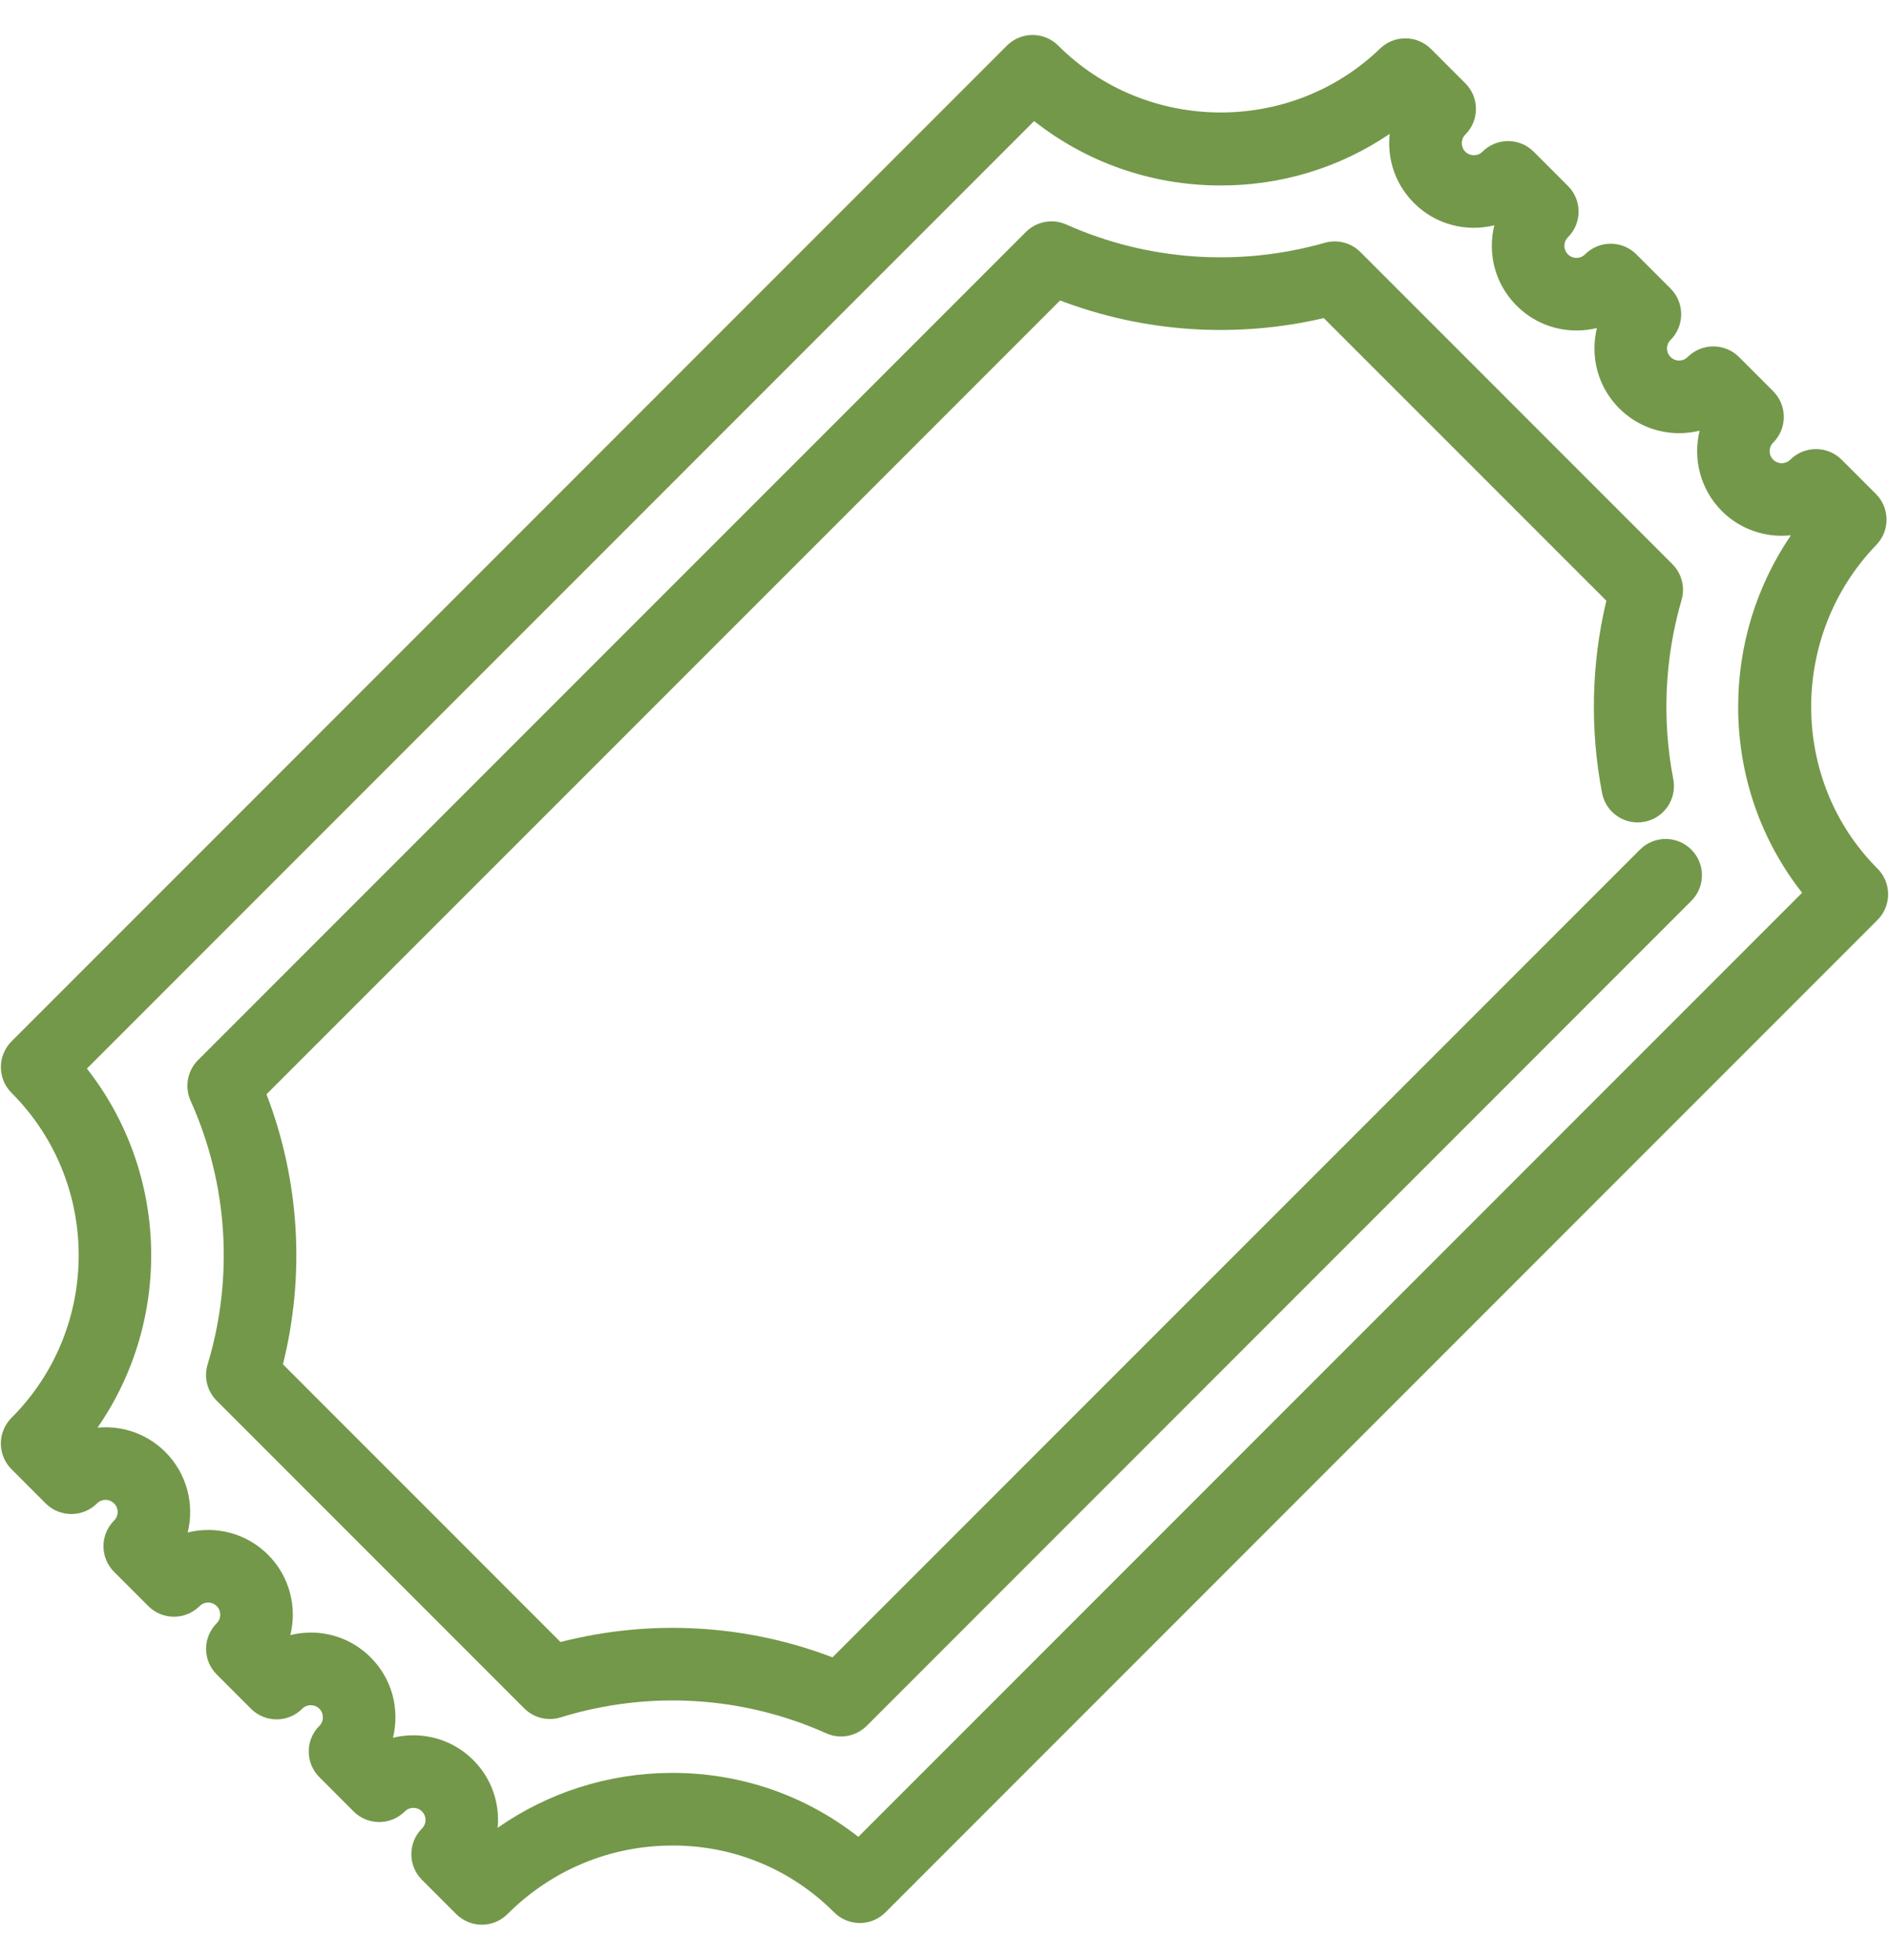 <svg width="27" height="28" viewBox="0 0 27 28" fill="none" xmlns="http://www.w3.org/2000/svg">
<path d="M26.836 12.411C25.578 11.153 25.571 9.078 26.819 7.785C27.016 7.582 27.013 7.258 26.813 7.058L26.323 6.568C26.12 6.366 25.792 6.366 25.589 6.568C25.522 6.635 25.412 6.635 25.345 6.568C25.277 6.501 25.277 6.391 25.345 6.324C25.547 6.121 25.547 5.793 25.345 5.59L24.856 5.101C24.653 4.899 24.325 4.899 24.122 5.101C24.078 5.145 24.027 5.152 24 5.152C23.973 5.152 23.922 5.145 23.878 5.101C23.834 5.057 23.827 5.006 23.827 4.979C23.827 4.952 23.834 4.901 23.878 4.857C24.08 4.654 24.08 4.326 23.878 4.123L23.389 3.634C23.292 3.537 23.16 3.482 23.022 3.482C22.885 3.482 22.753 3.537 22.655 3.634C22.611 3.678 22.56 3.685 22.533 3.685C22.506 3.685 22.455 3.678 22.411 3.634C22.367 3.59 22.36 3.539 22.36 3.512C22.36 3.485 22.367 3.434 22.411 3.39C22.614 3.187 22.614 2.859 22.411 2.657L21.922 2.168C21.72 1.965 21.391 1.965 21.189 2.168C21.121 2.235 21.012 2.235 20.944 2.168C20.877 2.1 20.877 1.991 20.944 1.923C21.147 1.721 21.147 1.392 20.944 1.19L20.454 0.7C20.254 0.5 19.931 0.497 19.727 0.693C18.448 1.928 16.383 1.909 15.126 0.652C14.923 0.449 14.595 0.449 14.392 0.652L0.164 14.88C-0.038 15.083 -0.038 15.411 0.164 15.614C1.445 16.894 1.445 18.978 0.164 20.258C0.067 20.356 0.012 20.488 0.012 20.625C0.012 20.763 0.067 20.895 0.164 20.992L0.653 21.481C0.856 21.683 1.184 21.683 1.386 21.481C1.43 21.437 1.482 21.43 1.509 21.43C1.535 21.43 1.587 21.437 1.631 21.481C1.675 21.525 1.682 21.576 1.682 21.603C1.682 21.63 1.675 21.681 1.631 21.725C1.428 21.928 1.428 22.256 1.631 22.459L2.12 22.948C2.322 23.15 2.651 23.15 2.853 22.948C2.897 22.904 2.949 22.897 2.975 22.897C3.002 22.897 3.054 22.904 3.098 22.948C3.142 22.992 3.148 23.043 3.148 23.07C3.148 23.097 3.142 23.148 3.098 23.192C2.895 23.395 2.895 23.723 3.098 23.925L3.587 24.414C3.789 24.617 4.118 24.617 4.32 24.414C4.387 24.347 4.497 24.347 4.565 24.414C4.632 24.482 4.632 24.591 4.565 24.659C4.362 24.861 4.362 25.19 4.565 25.392L5.053 25.881C5.256 26.084 5.584 26.084 5.787 25.881C5.831 25.837 5.882 25.831 5.909 25.831C5.936 25.831 5.987 25.837 6.031 25.881C6.099 25.949 6.099 26.058 6.031 26.126C5.829 26.328 5.829 26.657 6.031 26.859L6.52 27.348C6.618 27.445 6.749 27.5 6.887 27.5C7.025 27.5 7.157 27.445 7.254 27.348C7.881 26.721 8.713 26.373 9.596 26.369C10.479 26.363 11.303 26.704 11.923 27.324C12.02 27.421 12.152 27.476 12.29 27.476C12.427 27.476 12.559 27.421 12.656 27.324L26.836 13.144C27.038 12.942 27.038 12.613 26.836 12.411ZM12.268 26.245C11.514 25.652 10.588 25.331 9.611 25.331C9.605 25.331 9.598 25.331 9.591 25.331C8.694 25.336 7.836 25.61 7.113 26.116C7.146 25.77 7.03 25.413 6.765 25.148C6.454 24.837 6.015 24.731 5.617 24.829C5.64 24.735 5.652 24.637 5.652 24.537C5.652 24.213 5.527 23.91 5.298 23.681C5.069 23.452 4.766 23.326 4.442 23.326C4.342 23.326 4.244 23.339 4.15 23.362C4.248 22.964 4.142 22.525 3.831 22.214C3.52 21.903 3.081 21.797 2.683 21.896C2.781 21.497 2.675 21.058 2.364 20.747C2.136 20.519 1.832 20.393 1.509 20.393C1.47 20.393 1.432 20.395 1.394 20.398C2.465 18.854 2.415 16.761 1.242 15.268L14.781 1.73C15.529 2.319 16.446 2.642 17.412 2.65C18.3 2.658 19.145 2.399 19.863 1.913C19.859 1.957 19.856 2.001 19.856 2.045C19.856 2.369 19.982 2.672 20.211 2.901C20.521 3.212 20.96 3.318 21.359 3.219C21.335 3.314 21.323 3.412 21.323 3.512C21.323 3.835 21.449 4.139 21.678 4.368C21.906 4.596 22.21 4.722 22.533 4.722C22.633 4.722 22.731 4.71 22.825 4.687C22.802 4.781 22.79 4.879 22.79 4.979C22.79 5.302 22.916 5.606 23.144 5.835C23.373 6.063 23.677 6.189 24 6.189C24.1 6.189 24.198 6.177 24.293 6.154C24.195 6.552 24.301 6.991 24.611 7.302C24.88 7.571 25.246 7.686 25.598 7.648C25.105 8.372 24.841 9.226 24.844 10.116C24.848 11.086 25.169 12.006 25.758 12.756L12.268 26.245Z" fill="#73984A"></path>
<path d="M24.174 12.139C23.972 11.936 23.643 11.936 23.441 12.139L11.899 23.68C10.661 23.207 9.303 23.13 8.011 23.461L4.044 19.493C4.364 18.212 4.282 16.865 3.809 15.635L15.152 4.293C16.351 4.75 17.666 4.838 18.921 4.545L22.96 8.583C22.745 9.481 22.724 10.424 22.899 11.331C22.953 11.612 23.225 11.796 23.506 11.741C23.787 11.687 23.971 11.415 23.917 11.134C23.753 10.287 23.794 9.401 24.035 8.572C24.088 8.391 24.038 8.195 23.904 8.061L19.445 3.602C19.312 3.468 19.117 3.418 18.936 3.469C17.711 3.818 16.398 3.725 15.241 3.208C15.045 3.12 14.815 3.163 14.663 3.315L2.83 15.147C2.678 15.3 2.636 15.531 2.724 15.727C3.258 16.911 3.344 18.25 2.967 19.497C2.912 19.68 2.962 19.878 3.097 20.013C3.097 20.014 3.097 20.014 3.097 20.014L3.098 20.014L7.493 24.409C7.629 24.545 7.829 24.595 8.012 24.538C9.269 24.15 10.617 24.231 11.809 24.765C11.877 24.796 11.949 24.811 12.021 24.811C12.155 24.811 12.288 24.758 12.388 24.659L24.174 12.872C24.377 12.67 24.377 12.341 24.174 12.139Z" fill="#73984A"></path>
</svg>
